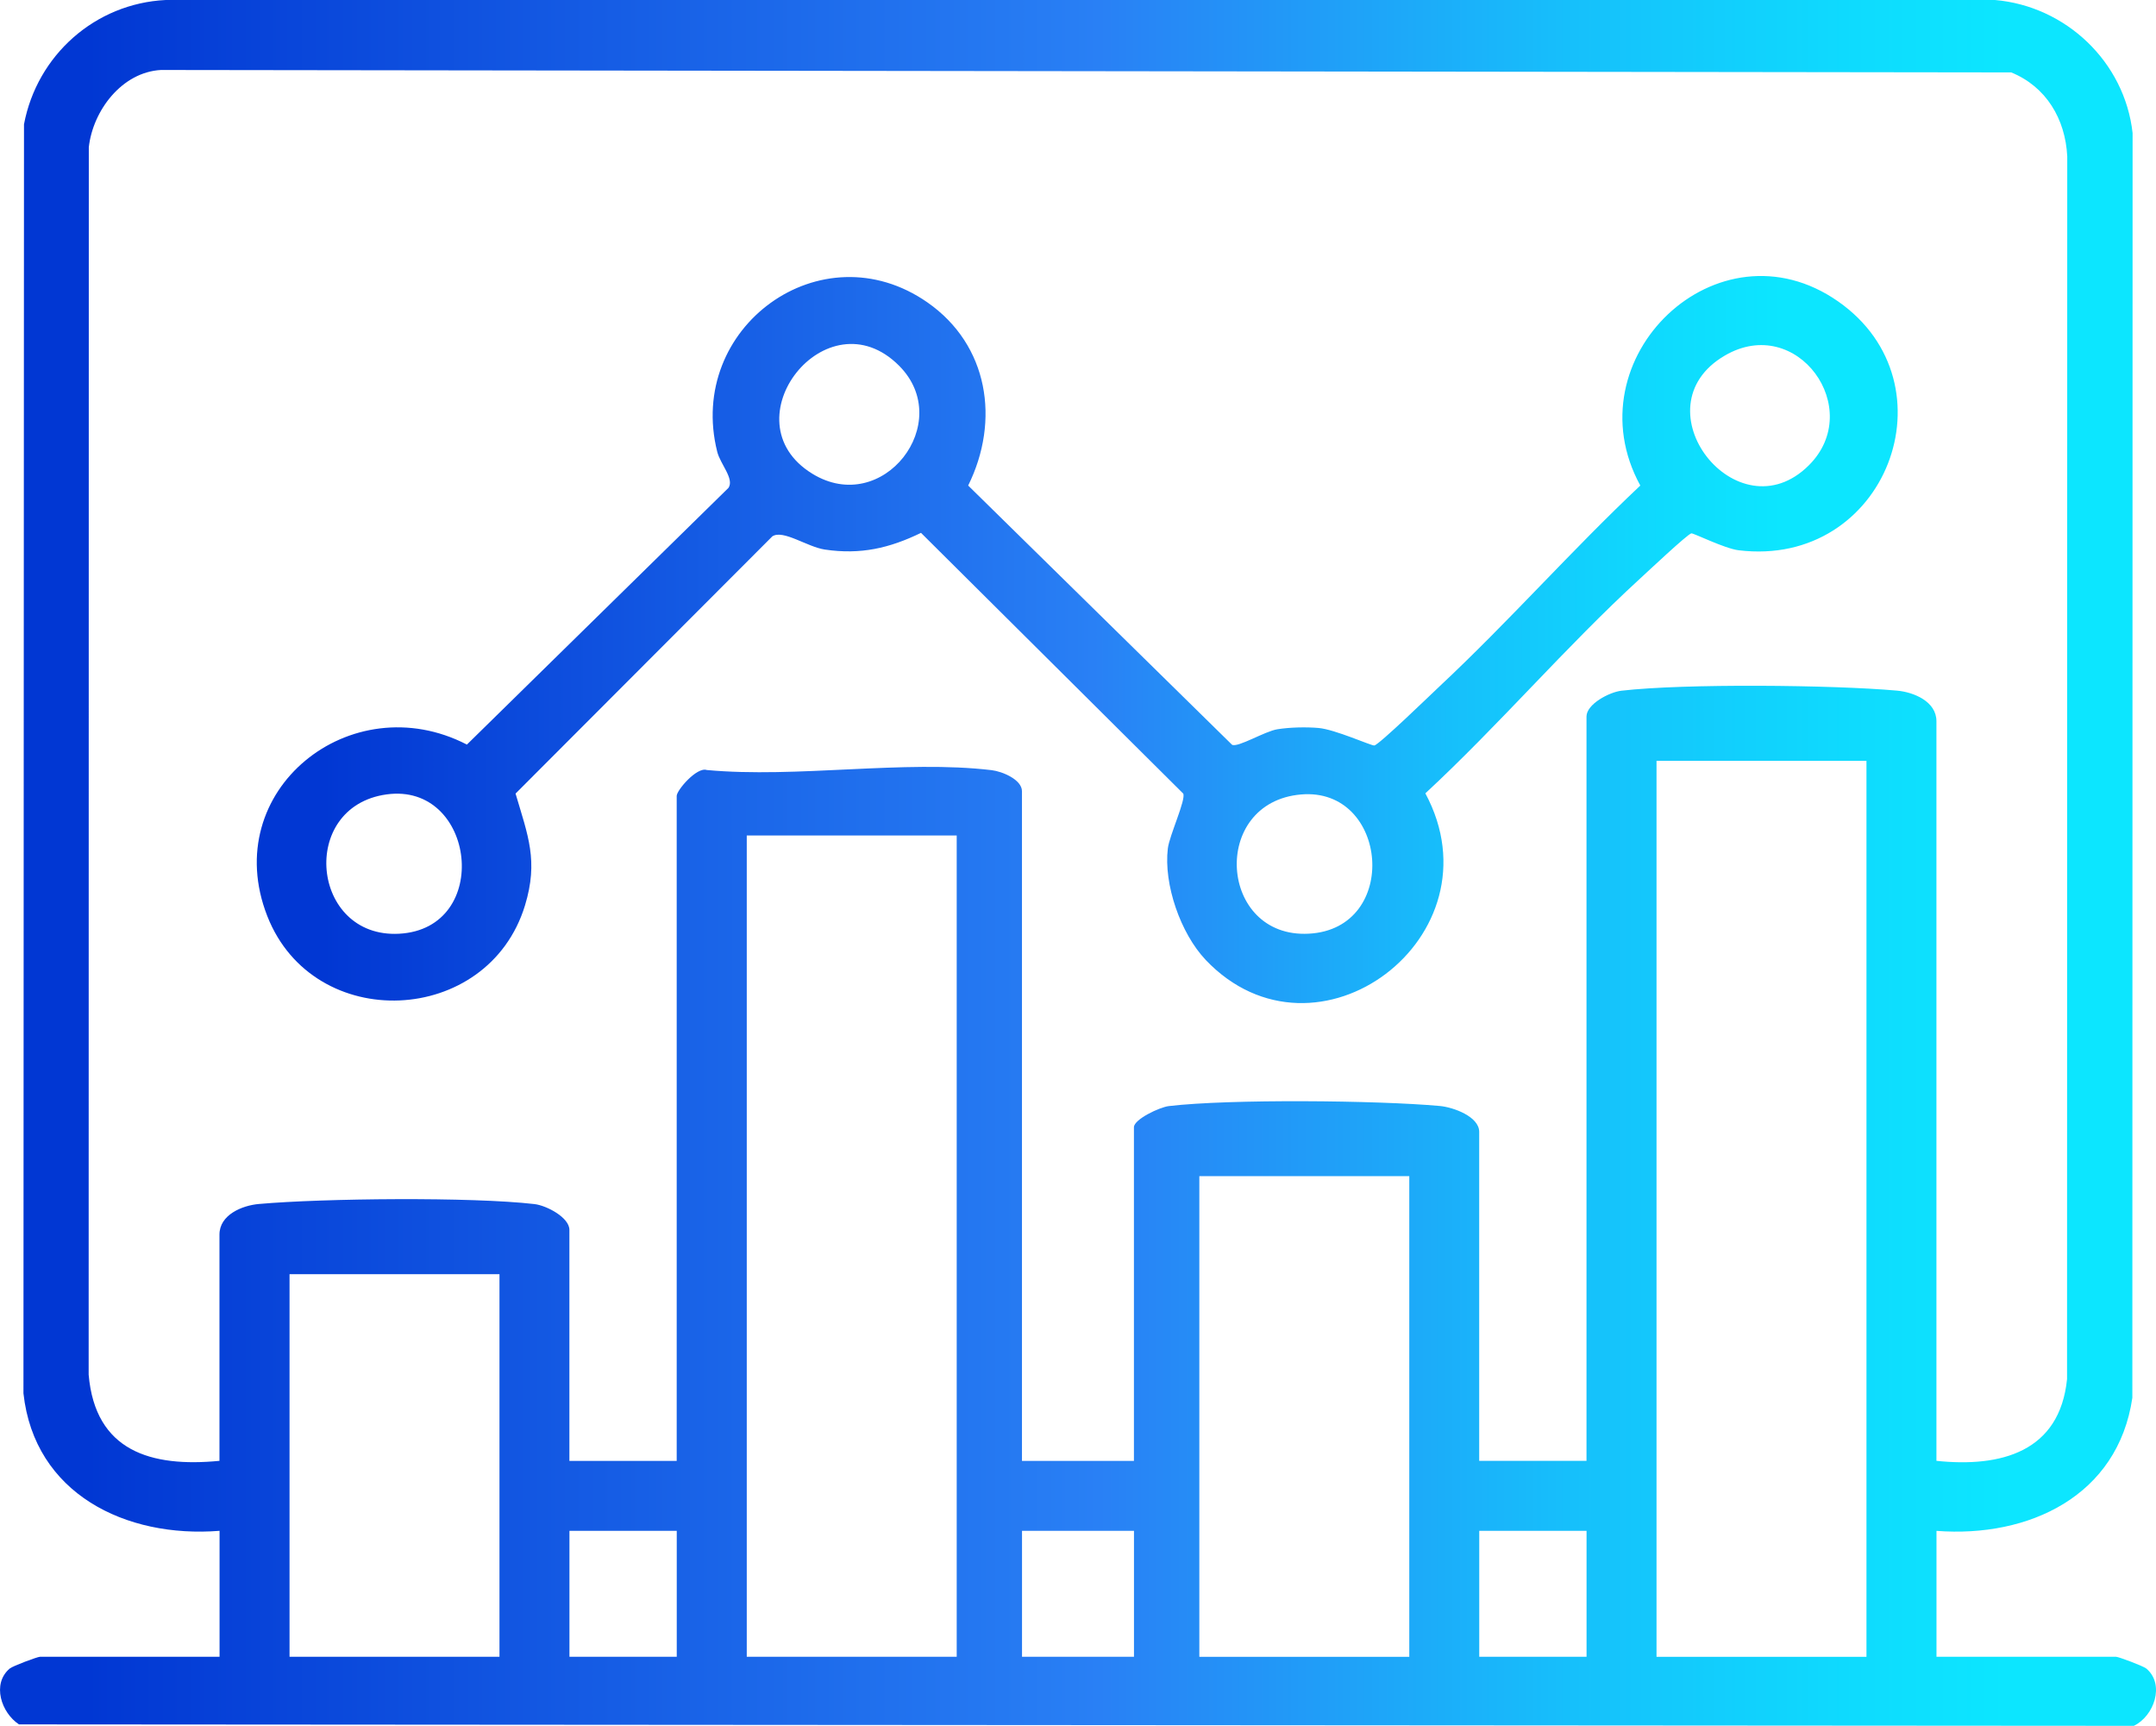 <?xml version="1.0" encoding="UTF-8"?>
<svg xmlns="http://www.w3.org/2000/svg" xmlns:xlink="http://www.w3.org/1999/xlink" id="Layer_2" data-name="Layer 2" viewBox="0 0 434.8 347.98">
  <defs>
    <style>
      .cls-1 {
        fill: url(#linear-gradient-2);
      }

      .cls-2 {
        fill: url(#linear-gradient);
      }
    </style>
    <linearGradient id="linear-gradient" x1="0" y1="173.99" x2="434.8" y2="173.99" gradientUnits="userSpaceOnUse">
      <stop offset="0" stop-color="#0137d3"></stop>
      <stop offset=".04" stop-color="#0137d3"></stop>
      <stop offset=".51" stop-color="#2980f5"></stop>
      <stop offset=".58" stop-color="#2394f7"></stop>
      <stop offset=".73" stop-color="#16c0fb"></stop>
      <stop offset=".86" stop-color="#0edbfe"></stop>
      <stop offset=".93" stop-color="#0ce6ff"></stop>
    </linearGradient>
    <linearGradient id="linear-gradient-2" x1="51.78" y1="128.97" x2="382.72" y2="128.97" xlink:href="#linear-gradient"></linearGradient>
  </defs>
  <g id="Layer_1-2" data-name="Layer 1">
    <g>
      <path class="cls-2" d="M390.53,308.66v25.4h36.23c.5,0,5.49,1.87,6.09,2.37,3.81,3.21,1.55,9.6-2.52,11.55l-426.5-.29c-3.56-2.33-5.53-8.17-1.87-11.26.6-.51,5.59-2.37,6.09-2.37h36.23v-25.4c-18.9,1.51-37.34-7.46-39.55-27.72l.11-255.88C7.48,11.12,19.18.7,33.41,0h368.91c14.29,1.23,26.16,12.46,27.76,26.82l-.05,255.02c-2.9,19.79-20.86,28.26-39.51,26.83ZM390.53,294.55c12.98,1.36,24.85-1.79,26.33-16.48l.04-246.54c-.37-7.53-4.25-14.06-11.3-16.93l-373.15-.49c-7.87.44-13.71,8.17-14.54,15.57l-.03,247.5c1.33,15.42,12.57,18.71,26.38,17.37v-45.63c0-3.96,4.53-5.86,7.95-6.16,12.95-1.15,42.95-1.45,55.58.02,2.45.29,7.04,2.7,7.04,5.2v46.58h21.64v-134.08c0-1.14,4.07-5.91,6.07-5.22,18.13,1.68,39.77-2.08,57.46.03,2.14.26,6.1,1.9,6.1,4.25v135.02h22.58v-67.28c0-1.58,5.14-4.03,7.04-4.26,12.26-1.45,42.06-1.16,54.64-.02,2.69.24,7.95,2.12,7.95,5.22v66.33h21.64v-150.08c0-2.49,4.58-4.91,7.04-5.2,12.63-1.47,42.63-1.18,55.58-.02,3.42.31,7.95,2.21,7.95,6.16v149.13ZM376.41,153.41h-42.34v180.66h42.34v-180.66ZM192.94,168.46h-42.34v165.6h42.34v-165.6ZM284.21,237.15h-42.34v96.91h42.34v-96.91ZM100.73,256.91h-42.34v77.15h42.34v-77.15ZM136.48,308.66h-21.64v25.4h21.64v-25.4ZM228.69,308.66h-22.58v25.4h22.58v-25.4ZM319.96,308.66h-21.64v25.4h21.64v-25.4Z"></path>
      <path class="cls-1" d="M243.14,193.53c-5.05-5.32-8.5-15.23-7.62-22.48.32-2.6,3.69-9.84,3.1-11.04l-52.88-52.57c-6.39,3.1-12.19,4.43-19.38,3.37-3.56-.52-8.44-4.1-10.61-2.66l-51.78,51.86c2.5,8.48,4.64,13.54,1.91,22.53-7.44,24.41-42.65,26.01-51.98,2.16-9.91-25.34,16.89-46.65,40.26-34.57l52.76-51.77c1.19-1.83-1.64-4.77-2.27-7.24-6.33-25.12,21.01-45.03,42.38-30.15,12.33,8.59,14.7,23.83,8.22,36.93l53.22,52.27c1.2.6,6.58-2.72,9.14-3.13s5.8-.47,8.28-.26c3.33.28,10.62,3.59,11.26,3.53.89-.07,11.47-10.34,13.18-11.94,13.91-13,26.59-27.41,40.47-40.47-14.03-25.62,15.62-54.1,39.9-37.12,23.79,16.63,9.69,53.79-20.07,50.17-2.82-.34-9.02-3.45-9.53-3.41-.69.06-9.03,7.92-10.36,9.13-15,13.74-28.36,29.45-43.29,43.29,15.49,28.83-21.99,57.05-44.33,33.56ZM181.33,73.75c-14.6-14.65-34.82,11.12-17.52,21.76,14.24,8.76,28.91-10.33,17.52-21.76ZM364.8,93.81c11.41-11.37-2.37-30.63-16.95-22.12-17.92,10.46,2.52,36.51,16.95,22.12ZM77.93,160.18c-17.79,2.49-15.2,29.02,2.54,28.09,18.92-1,15.46-30.61-2.54-28.09ZM262.37,160.19c-18.4,1.59-16.59,29.04,1.58,28.07,18.5-.98,16.07-29.6-1.58-28.07Z"></path>
    </g>
  </g>
</svg>
